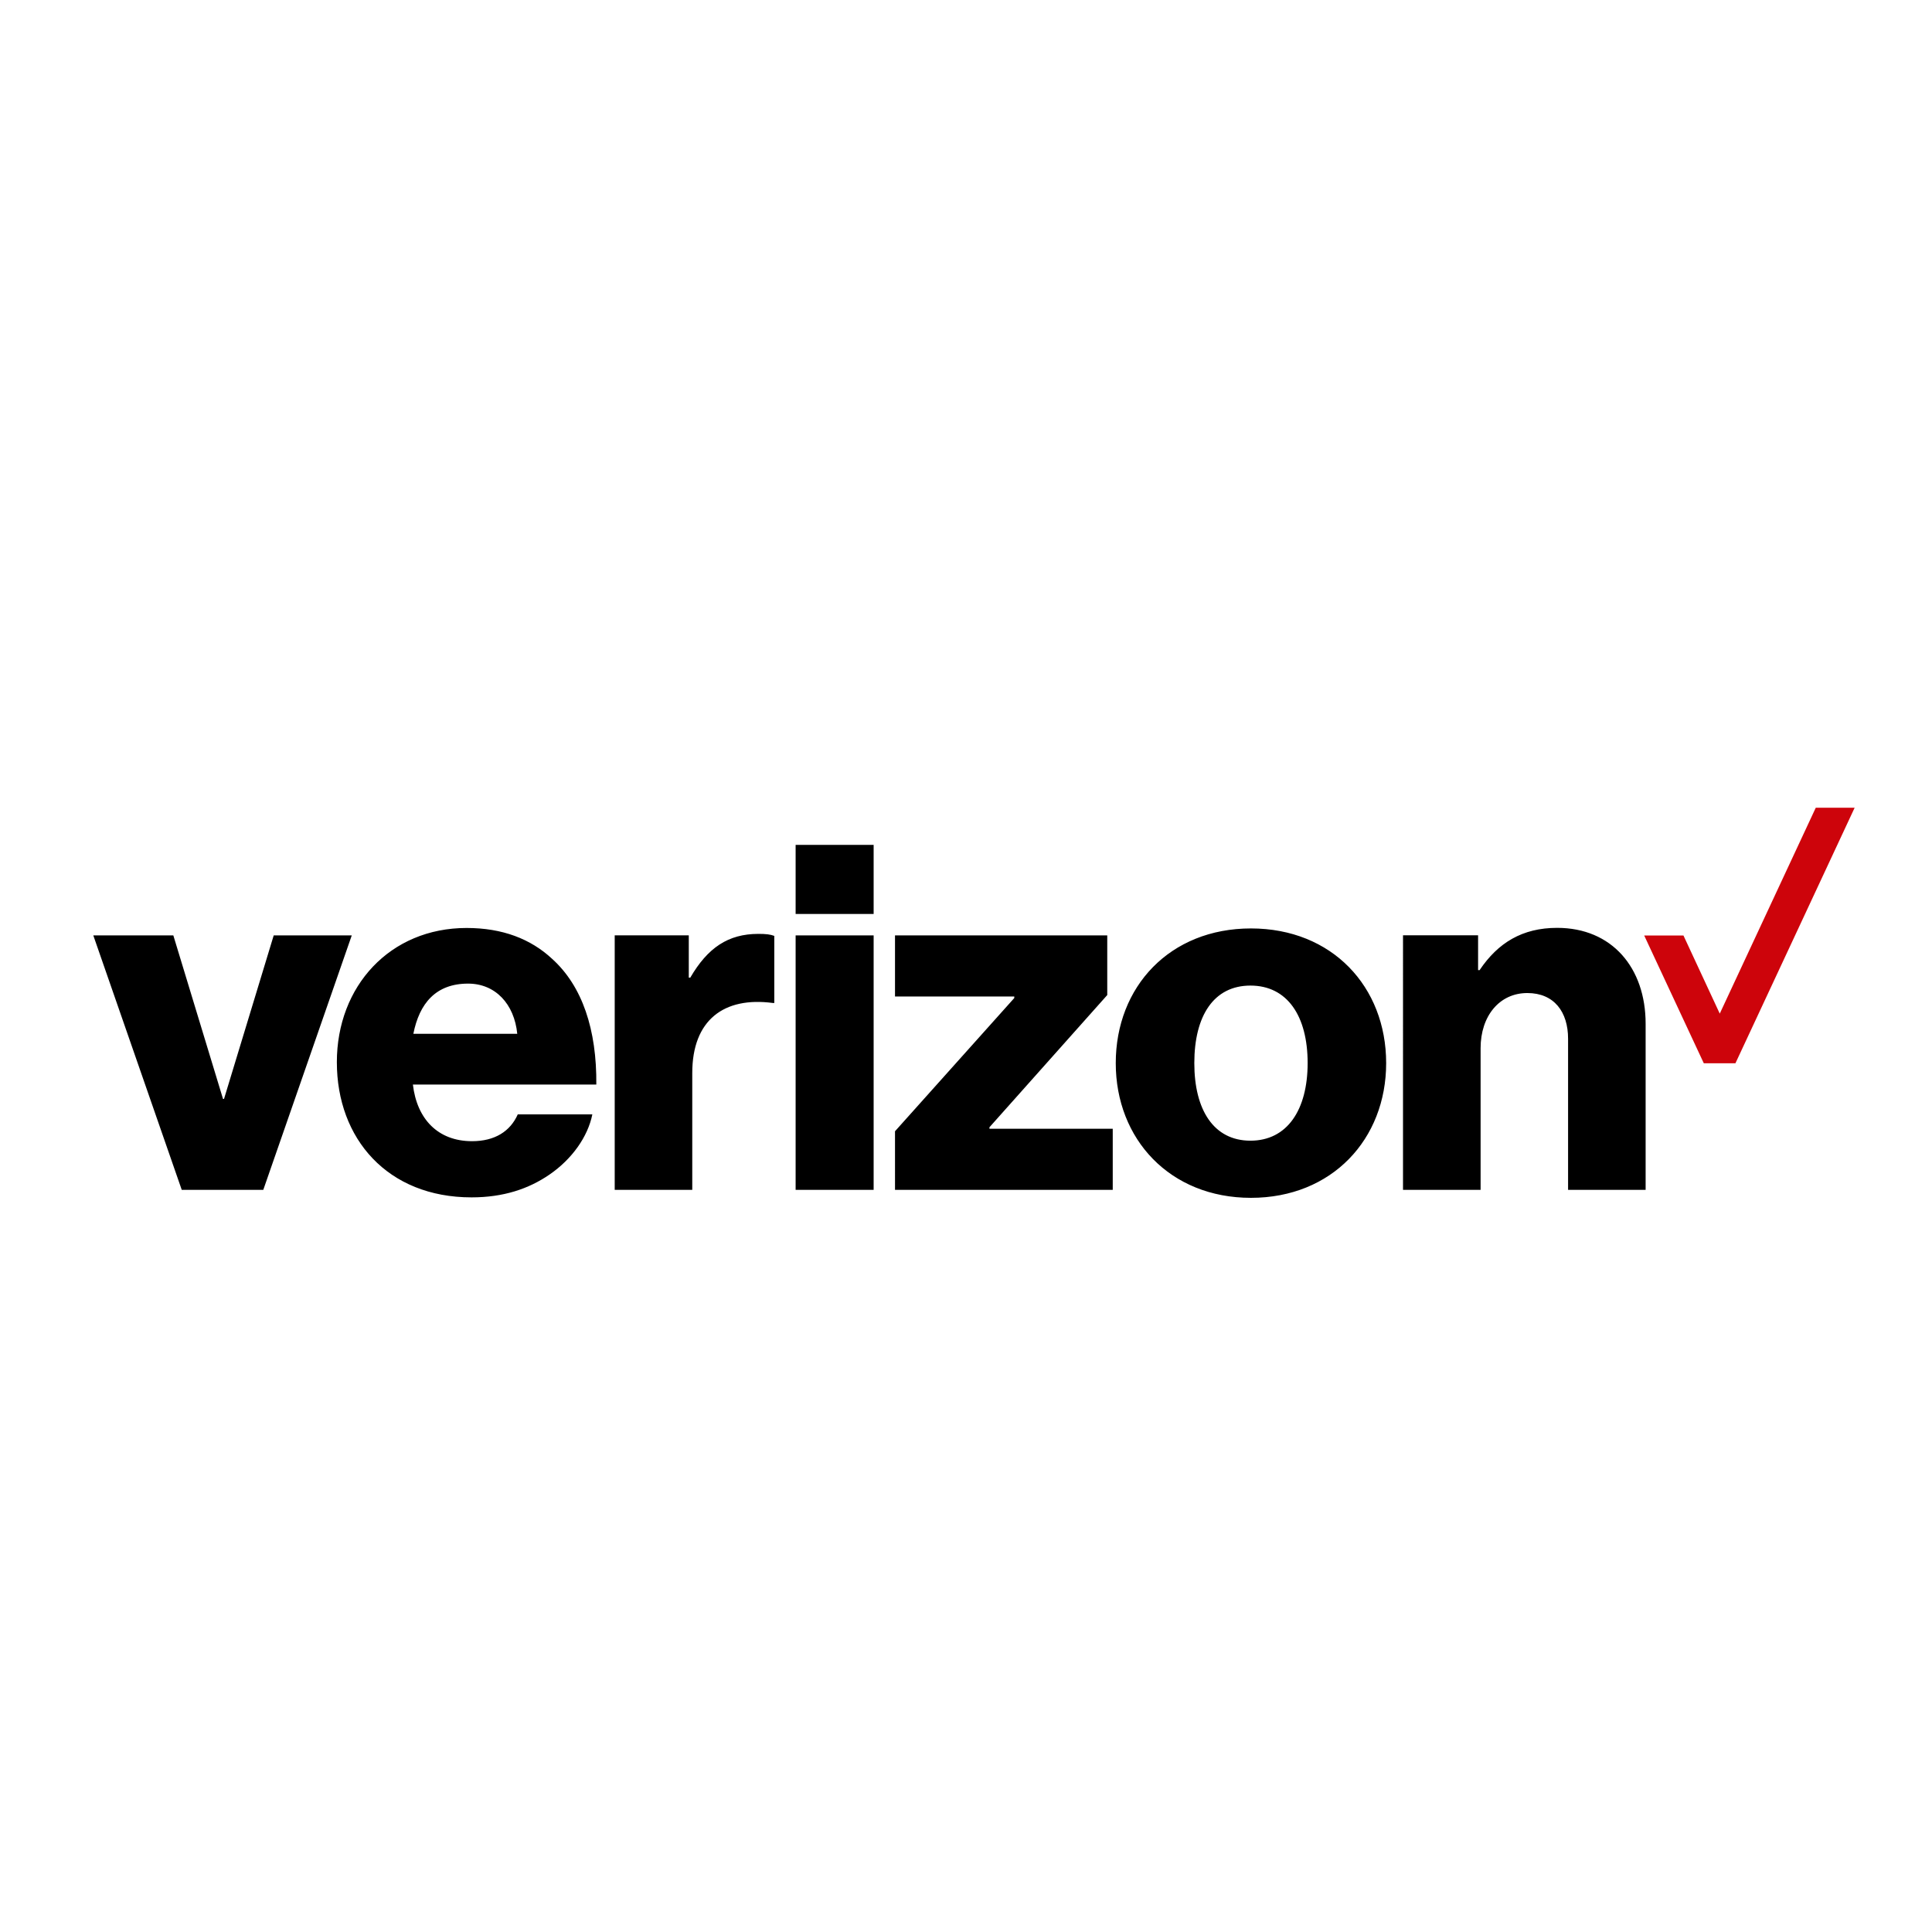 <?xml version="1.0" encoding="utf-8"?>
<!-- Generator: Adobe Illustrator 24.3.0, SVG Export Plug-In . SVG Version: 6.00 Build 0)  -->
<svg version="1.1" id="Layer_1" xmlns="http://www.w3.org/2000/svg" xmlns:xlink="http://www.w3.org/1999/xlink" x="0px" y="0px"
	 viewBox="0 0 500 500" style="enable-background:new 0 0 500 500;" xml:space="preserve">
<style type="text/css">
	.st0{fill:#CD040B;}
</style>
<g id="layer1" transform="translate(-198.173,-454.792)">
	<g id="g3346" transform="matrix(2.46,0,0,-2.46,686.173,455.792)">
		<path id="path3348" class="st0" d="M-7.35-84.57l-10.1-21.66l-3.82,8.22h-4.13l6.27-13.44h3.33l12.54,26.88v0H-7.35z"/>
	</g>
	<path id="path3358" d="M404.08,673.45h20.19v17.88h-20.19V673.45z M245.21,762.73h21.1l22.9-65.86h-20.2l-12.86,42.32h-0.26
		l-12.86-42.32h-20.71L245.21,762.73L245.21,762.73z M319.31,709.35c7.07,0,11.96,5.27,12.73,12.99h-26.89
		C306.7,714.49,310.95,709.35,319.31,709.35 M320.34,750.13c-8.88,0-14.28-5.79-15.31-14.66h47.47c0.13-14.15-3.6-25.47-11.45-32.54
		c-5.53-5.15-12.86-7.98-22.12-7.98c-19.81,0-33.58,15.05-33.58,34.73c0,19.81,13.12,34.99,34.86,34.99c8.23,0,14.79-2.19,20.2-5.92
		c5.79-3.98,9.9-9.77,11.06-15.56h-19.3C330.24,747.56,326.25,750.13,320.34,750.13 M357.26,762.73h20.07V732.5
		c0-13.76,8.23-19.81,20.84-18.14h0.39V697c-1.03-0.39-2.19-0.52-4.12-0.52c-7.84,0-13.12,3.6-17.62,11.32h-0.39v-10.94h-19.17
		V762.73L357.26,762.73z M404.08,762.73h20.19v-65.86h-20.19V762.73z M429.81,762.73h56.34v-15.82h-31.91v-0.38l30.49-34.22v-15.44
		h-54.93v15.82h30.87v0.39l-30.87,34.48V762.73L429.81,762.73z M521.79,750c-9.52,0-14.53-7.98-14.53-20.07
		c0-12.22,5.01-20.07,14.53-20.07c9.52,0,14.8,7.85,14.8,20.07C536.58,742.02,531.31,750,521.79,750 M521.92,695.07
		c-20.97,0-34.99,15.05-34.99,34.86c0,19.68,14.02,34.86,34.99,34.86c20.97,0,34.99-15.18,34.99-34.86
		C556.91,710.12,542.88,695.07,521.92,695.07 M561.28,762.73h20.07v-36.66c0-8.36,4.89-14.28,12.09-14.28
		c6.95,0,10.55,4.89,10.55,11.83v39.1h20.07v-42.97c0-14.53-8.75-24.83-22.9-24.83c-9.01,0-15.31,3.86-20.07,10.94h-0.39v-9.01
		h-19.43V762.73L561.28,762.73z"/>
</g>
</svg>
